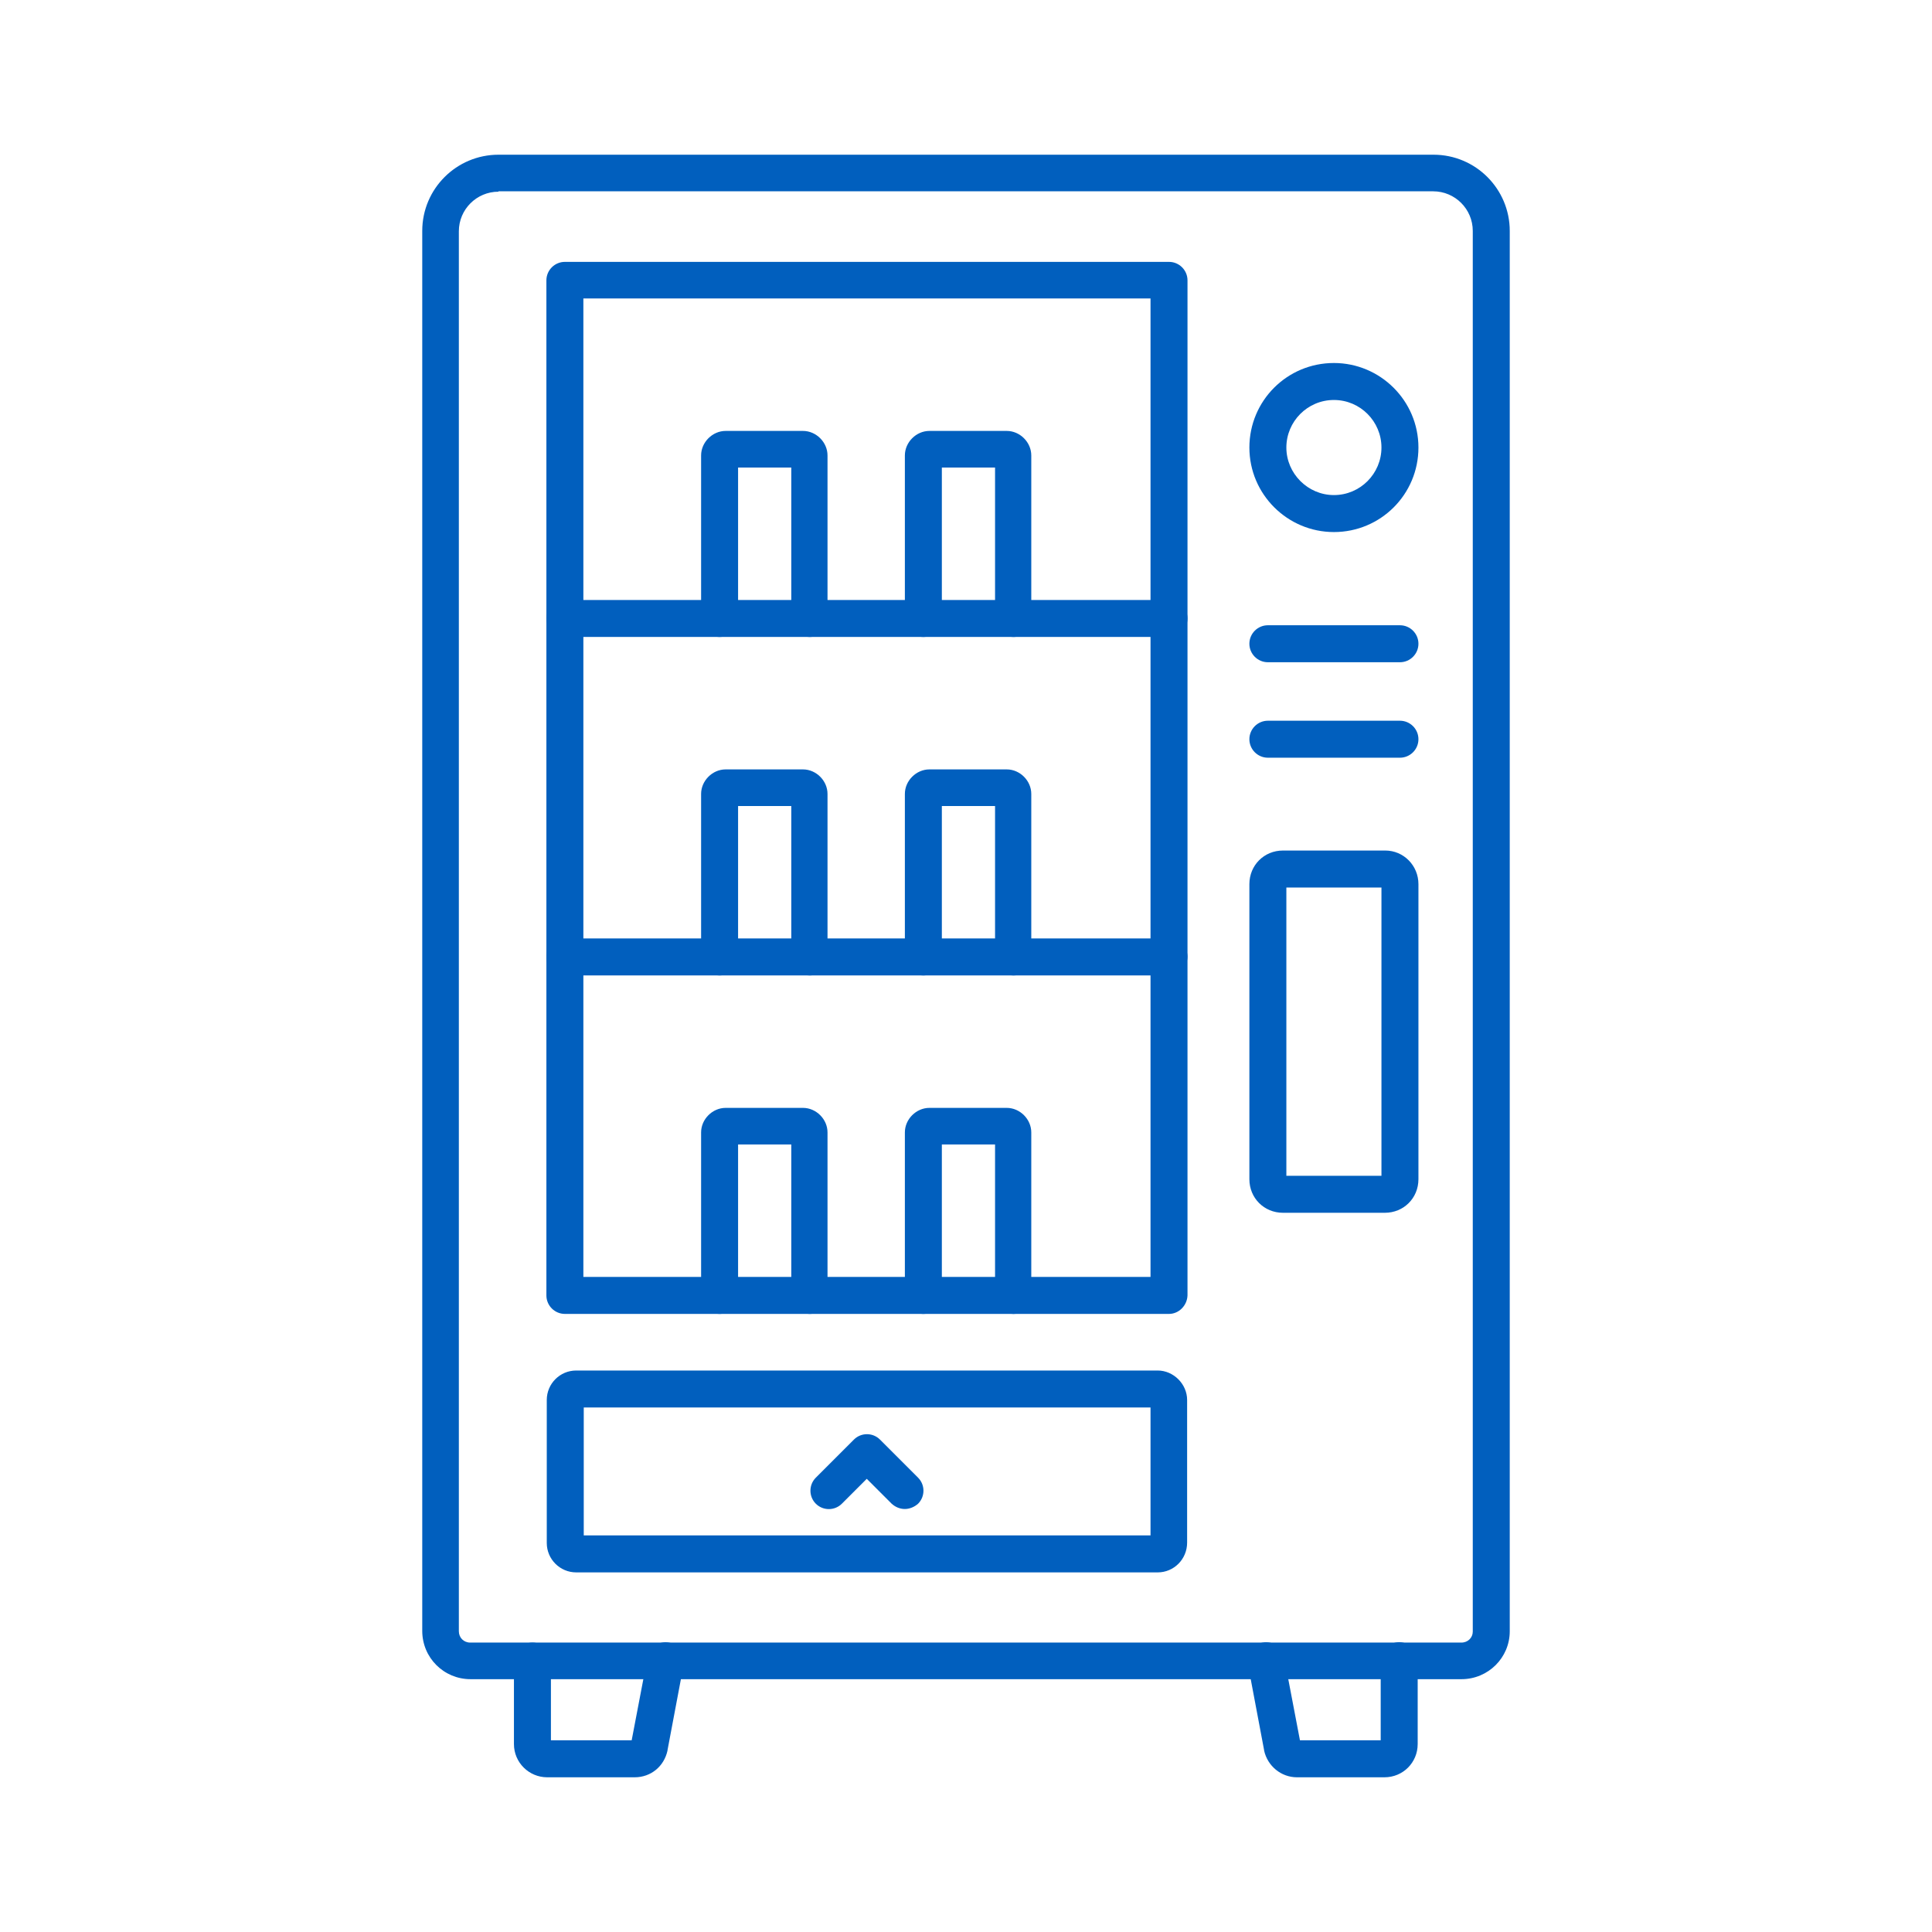 <svg xmlns="http://www.w3.org/2000/svg" version="1.1" xmlns:xlink="http://www.w3.org/1999/xlink" width="512" height="512" x="0" y="0" viewBox="0 0 512 512" style="enable-background:new 0 0 512 512" xml:space="preserve"><g><path d="M387.3 445H124.7c-7.1 0-12.8-5.7-12.8-12.8v-371C111.9 50 121 41 132.1 41h247.8c11.2 0 20.2 9.1 20.2 20.2v371.1c0 7-5.7 12.7-12.8 12.7zM132.1 50.8c-5.8 0-10.5 4.7-10.5 10.5v371c0 1.7 1.3 3 3 3h262.7c1.7 0 3-1.3 3-2.9V61.2c0-5.8-4.7-10.5-10.5-10.5H132.1z" fill="#015fbe" opacity="1" data-original="#000000"></path><path d="M168.2 471H145c-4.8 0-8.8-3.9-8.8-8.8v-22c0-2.7 2.2-4.9 4.9-4.9s4.9 2.2 4.9 4.9v21h21.4l4.2-22c.5-2.7 3.1-4.4 5.7-3.9 2.7.5 4.4 3.1 3.9 5.7l-4.3 22.8v.1c-.9 4.2-4.4 7.1-8.7 7.1zM366.9 471h-23.2c-4.2 0-7.8-3-8.7-7.1v-.1l-4.3-22.8c-.5-2.7 1.2-5.2 3.9-5.7s5.2 1.2 5.7 3.9l4.2 22h21.4v-21.1c0-2.7 2.2-4.9 4.9-4.9s4.9 2.2 4.9 4.9v22.1c0 4.9-3.9 8.8-8.8 8.8zM214.6 168.8c-2.7 0-4.9-2.2-4.9-4.9v-40h-14.1v40c0 2.7-2.2 4.9-4.9 4.9s-4.9-2.2-4.9-4.9v-43.2c0-3.5 3-6.5 6.5-6.5h20.5c3.5 0 6.5 3 6.5 6.5v43.2c.2 2.7-2 4.9-4.7 4.9zM214.6 258.5c-2.7 0-4.9-2.2-4.9-4.9v-40h-14.1v40c0 2.7-2.2 4.9-4.9 4.9s-4.9-2.2-4.9-4.9v-43.2c0-3.5 3-6.5 6.5-6.5h20.5c3.5 0 6.5 3 6.5 6.5v43.2c.2 2.8-2 4.9-4.7 4.9zM214.6 348.2c-2.7 0-4.9-2.2-4.9-4.9v-40h-14.1v40c0 2.7-2.2 4.9-4.9 4.9s-4.9-2.2-4.9-4.9v-43.2c0-3.5 3-6.5 6.5-6.5h20.5c3.5 0 6.5 3 6.5 6.5v43.2c.2 2.7-2 4.9-4.7 4.9zM268.6 168.8c-2.7 0-4.9-2.2-4.9-4.9v-40h-14.1v40c0 2.7-2.2 4.9-4.9 4.9s-4.9-2.2-4.9-4.9v-43.2c0-3.5 3-6.5 6.5-6.5h20.5c3.5 0 6.5 3 6.5 6.5v43.2c.2 2.7-2 4.9-4.7 4.9zM268.6 258.5c-2.7 0-4.9-2.2-4.9-4.9v-40h-14.1v40c0 2.7-2.2 4.9-4.9 4.9s-4.9-2.2-4.9-4.9v-43.2c0-3.5 3-6.5 6.5-6.5h20.5c3.5 0 6.5 3 6.5 6.5v43.2c.2 2.8-2 4.9-4.7 4.9zM268.6 348.2c-2.7 0-4.9-2.2-4.9-4.9v-40h-14.1v40c0 2.7-2.2 4.9-4.9 4.9s-4.9-2.2-4.9-4.9v-43.2c0-3.5 3-6.5 6.5-6.5h20.5c3.5 0 6.5 3 6.5 6.5v43.2c.2 2.7-2 4.9-4.7 4.9zM306.8 416.7H152.7c-4.3 0-7.8-3.5-7.8-7.8V371c0-4.3 3.5-7.8 7.8-7.8h154.1c4.2 0 7.8 3.6 7.8 7.8v37.8c0 4.4-3.5 7.9-7.8 7.9zm-152.1-9.8h150.2V373H154.7z" fill="#015fbe" opacity="1" data-original="#000000"></path><path d="M239.8 399.9c-1.3 0-2.5-.5-3.5-1.4l-6.6-6.6-6.6 6.6c-1.9 1.9-5 1.9-6.9 0s-1.9-5 0-6.9l10.1-10.1c1.9-1.9 5-1.9 6.9 0l10.1 10.1c1.9 1.9 1.9 5 0 6.9-1 .9-2.3 1.4-3.5 1.4zM371 200.8h-35c-2.7 0-4.9-2.2-4.9-4.9s2.2-4.9 4.9-4.9h35c2.7 0 4.9 2.2 4.9 4.9s-2.2 4.9-4.9 4.9zM371 175.5h-35c-2.7 0-4.9-2.2-4.9-4.9s2.2-4.9 4.9-4.9h35c2.7 0 4.9 2.2 4.9 4.9s-2.2 4.9-4.9 4.9zM367 321.4h-27c-5 0-8.9-3.9-8.9-8.9v-78.2c0-5 3.9-8.9 8.9-8.9h27.1c4.9 0 8.8 4 8.8 8.9v78.2c0 5-3.9 8.9-8.9 8.9zm-26.1-9.8h25.2v-76.4h-25.2zM353.5 141c-12.3 0-22.4-10-22.4-22.4s10-22.4 22.4-22.4c12.3 0 22.4 10 22.4 22.4s-10 22.4-22.4 22.4zm0-35c-7 0-12.6 5.7-12.6 12.6s5.7 12.6 12.6 12.6c7 0 12.6-5.7 12.6-12.6s-5.6-12.6-12.6-12.6zM309.8 348.2H149.7c-2.7 0-4.9-2.2-4.9-4.9v-269c0-2.7 2.2-4.9 4.9-4.9h160.1c2.7 0 4.9 2.2 4.9 4.9v269c-.1 2.7-2.3 4.9-4.9 4.9zm-155.2-9.8h150.3V79.1H154.6z" fill="#015fbe" opacity="1" data-original="#000000"></path><path d="M309.8 258.5H149.7c-2.7 0-4.9-2.2-4.9-4.9s2.2-4.9 4.9-4.9h160.1c2.7 0 4.9 2.2 4.9 4.9-.1 2.8-2.3 4.9-4.9 4.9zM309.8 168.8H149.7c-2.7 0-4.9-2.2-4.9-4.9s2.2-4.9 4.9-4.9h160.1c2.7 0 4.9 2.2 4.9 4.9s-2.3 4.9-4.9 4.9z" fill="#015fbe" opacity="1" data-original="#000000"></path></g></svg>